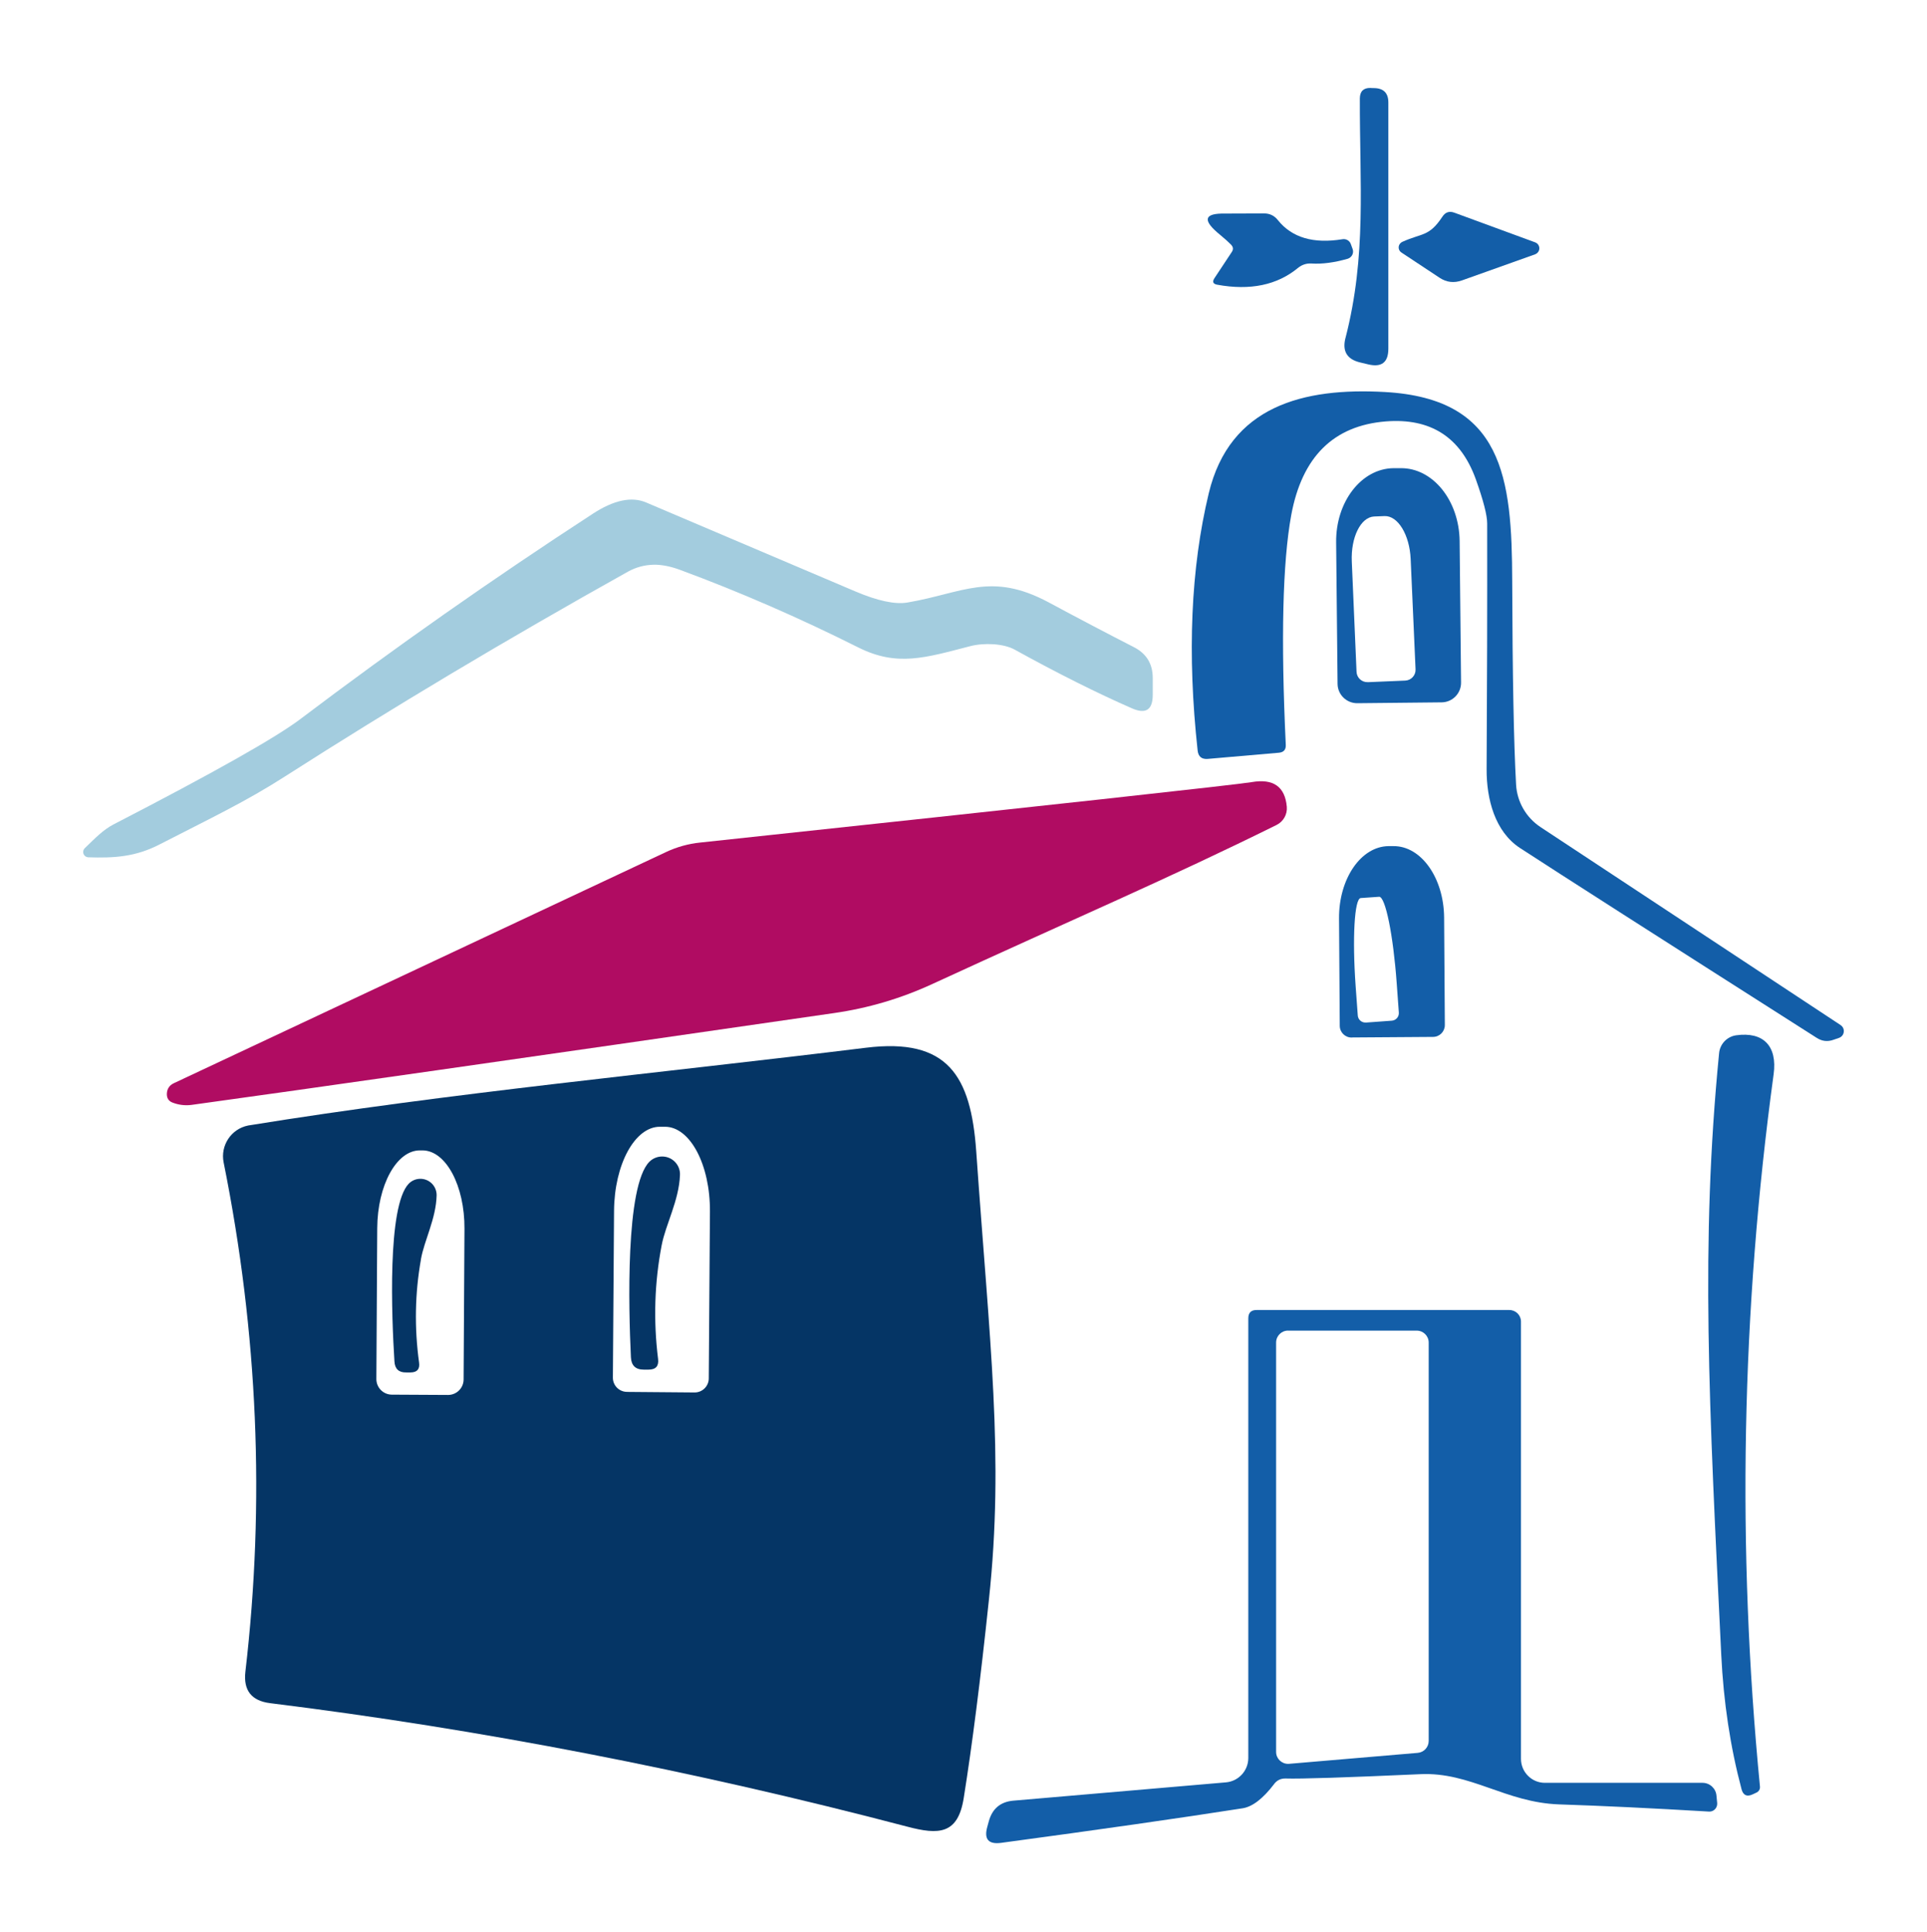 <svg xmlns="http://www.w3.org/2000/svg" width="350" height="351" viewBox="0 0 350 351" fill="none"><path d="M244.378 61.414C248.247 46.402 246.941 33.332 246.989 17.855C247.01 16.584 247.652 15.955 248.924 15.976C249.047 15.996 249.272 16.003 249.6 16.003C251.309 16.037 252.164 16.912 252.164 18.614V63.349C252.164 65.823 250.954 66.773 248.527 66.199L247.092 65.857C244.672 65.297 243.763 63.82 244.371 61.414H244.378Z" fill="#135EA8"></path><path d="M254.68 43.948C258.289 42.301 259.54 43.059 261.974 39.375C262.514 38.541 263.245 38.295 264.168 38.643L278.838 44.03C279.433 44.249 279.74 44.912 279.521 45.507C279.398 45.835 279.139 46.088 278.81 46.204L265.556 50.934C264.106 51.454 262.746 51.304 261.475 50.463L254.522 45.862C254.017 45.52 253.887 44.844 254.228 44.338C254.345 44.174 254.495 44.037 254.68 43.955V43.948Z" fill="#135EA8"></path><path d="M223.645 44.495C223.139 43.976 222.441 43.347 221.553 42.615C218.538 40.154 218.634 38.883 221.84 38.801C221.977 38.801 224.567 38.794 229.605 38.773C230.631 38.773 231.472 39.184 232.114 40.004C234.657 43.176 238.574 44.324 243.852 43.456C244.487 43.353 245.116 43.716 245.342 44.317L245.684 45.261C245.93 45.972 245.54 46.751 244.815 46.997C244.802 46.997 244.781 47.011 244.768 47.011C242.327 47.708 240.14 47.995 238.205 47.872C237.296 47.817 236.489 48.084 235.771 48.658C231.971 51.796 227.076 52.815 221.074 51.721C220.322 51.584 220.158 51.188 220.575 50.545L223.74 45.76C224.034 45.309 224 44.892 223.638 44.502L223.645 44.495Z" fill="#135EA8"></path><path d="M275.365 142.55C275.543 145.66 277.184 148.511 279.781 150.24L334.298 186.218C334.906 186.607 335.077 187.421 334.688 188.022C334.53 188.262 334.305 188.446 334.038 188.542L333.047 188.884C331.967 189.287 330.935 189.171 329.964 188.542C301.096 170.153 283.138 158.655 276.076 154.055C271.523 151.074 269.985 145.188 270.013 139.699C270.102 124.81 270.136 109.942 270.115 95.095C270.115 93.598 269.425 90.918 268.051 87.069C265.296 79.42 259.848 75.913 251.706 76.556C242.204 77.321 236.482 82.995 234.527 93.577C232.962 102.136 232.627 116.054 233.536 135.331C233.57 136.199 233.153 136.671 232.278 136.746L219.358 137.867C218.258 137.956 217.649 137.45 217.526 136.35C215.612 118.781 216.282 103.202 219.543 89.626C223.357 73.725 236.776 70.383 251.549 71.217C273.014 72.42 274.613 86.721 274.661 105.574C274.716 122.794 274.948 135.119 275.365 142.543V142.55Z" fill="#135EA8"></path><path d="M246.552 127.75C244.59 127.777 242.97 126.212 242.942 124.25C242.942 124.243 242.942 124.229 242.942 124.223L242.683 98.547C242.594 91.171 247.256 85.128 253.087 85.053H254.393C260.224 84.978 265.022 90.904 265.111 98.28C265.111 98.287 265.111 98.301 265.111 98.308L265.371 123.983C265.398 125.945 263.833 127.565 261.871 127.593L246.552 127.75ZM248.432 123.929L255.227 123.642C256.307 123.601 257.154 122.685 257.106 121.604L256.218 101.548C256.02 97.139 253.894 93.652 251.46 93.755L249.58 93.83C247.147 93.946 245.335 97.61 245.526 102.013L246.388 122.042C246.429 123.122 247.345 123.97 248.425 123.922L248.432 123.929Z" fill="#135EA8"></path><path d="M118.72 102.594C117.045 102.628 115.48 103.059 114.017 103.872C91.998 116.177 71.265 128.564 51.81 141.025C44.646 145.626 38.268 148.634 29.012 153.392C24.616 155.668 20.747 155.9 16.017 155.743C15.483 155.709 15.08 155.251 15.107 154.718C15.121 154.485 15.224 154.26 15.388 154.096C17.35 152.216 18.655 150.801 20.645 149.755C38.808 140.376 50.128 133.991 54.612 130.587C71.853 117.551 89.53 105.137 107.639 93.352C111.474 90.843 114.714 90.152 117.366 91.287C130.806 97.002 143.452 102.382 155.306 107.42C159.4 109.163 162.572 109.84 164.821 109.457C174.911 107.734 179.983 103.811 190.47 109.43C196.048 112.431 201.209 115.138 205.946 117.564C208.23 118.733 209.371 120.6 209.371 123.163V126.226C209.371 128.96 208.113 129.78 205.605 128.687C199.192 125.877 192.09 122.322 184.297 118.016C182.26 116.895 178.726 116.737 176.217 117.387C168.109 119.479 162.962 121.181 155.846 117.599C145.141 112.232 134.347 107.529 123.45 103.503C121.741 102.874 120.162 102.573 118.72 102.587V102.594Z" fill="#A3CCDE"></path><path d="M231.854 149.871C212.324 159.544 195.221 166.838 169.388 178.739C163.652 181.392 157.684 183.155 151.477 184.044C94.165 192.343 55.262 197.9 34.781 200.724C33.599 200.881 32.389 200.724 31.274 200.279C30.611 199.999 30.29 199.48 30.304 198.714C30.338 197.805 30.768 197.162 31.582 196.779L120.976 154.786C122.931 153.87 125.029 153.282 127.176 153.064C191.222 146.214 224.608 142.55 227.343 142.085C231.267 141.408 233.393 142.899 233.721 146.556C233.844 147.943 233.099 149.263 231.841 149.878L231.854 149.871Z" fill="#B00C62"></path><path d="M245.506 188.487C244.323 188.501 243.353 187.551 243.339 186.368L243.209 166.865C243.154 159.647 247.181 153.761 252.205 153.713H253.094C258.118 153.665 262.24 159.482 262.295 166.701L262.425 186.204C262.439 187.387 261.488 188.357 260.306 188.371L245.506 188.474V188.487ZM248.09 185.767L252.793 185.425C253.552 185.37 254.119 184.714 254.071 183.962L253.682 178.603C253.053 169.873 251.631 162.859 250.489 162.914L247.14 163.147C246.005 163.263 245.602 170.42 246.224 179.149L246.613 184.481C246.668 185.24 247.324 185.808 248.076 185.76L248.09 185.767Z" fill="#135EA8"></path><path d="M316.312 325.028C314.275 317.358 313.045 309.217 312.628 300.61C310.406 254.933 308.834 226.064 312.238 191.317C312.402 189.649 313.687 188.309 315.349 188.077C320.236 187.4 322.854 189.984 322.143 195.166C316.285 238.15 315.458 281.292 319.662 324.591C319.696 325.028 319.457 325.445 319.06 325.637L318.329 325.978C317.283 326.464 316.613 326.149 316.312 325.035V325.028Z" fill="#135EA8"></path><path d="M45.268 204.435C81.717 198.529 119.444 194.995 157.281 190.34C172.108 188.508 176.34 195.385 177.311 209.139C179.744 243.968 182.41 264.517 179.614 290.637C178.097 305.054 176.572 317.051 175.041 326.642C173.995 333.259 170.516 333.361 164.794 331.844C125.87 321.631 87.295 314.152 49.069 309.408C45.685 308.991 44.188 307.091 44.57 303.707C48.159 272.973 46.847 242.129 40.619 211.176C39.997 208.093 41.986 205.085 45.056 204.47C45.124 204.456 45.199 204.442 45.268 204.429V204.435ZM113.88 252.861L126.171 252.964C127.586 252.964 128.734 251.815 128.734 250.4L128.946 220.097C129.001 211.62 125.364 204.723 120.812 204.695H119.868C115.322 204.668 111.583 211.511 111.528 219.987L111.317 250.291C111.317 251.706 112.465 252.854 113.88 252.854V252.861ZM71.183 253.36L81.382 253.415C82.934 253.415 84.192 252.164 84.205 250.619L84.362 223.241C84.41 215.4 80.999 209.022 76.754 208.988C76.747 208.988 76.734 208.988 76.727 208.988H76.255C72.023 208.988 68.558 215.311 68.517 223.132L68.359 250.51C68.346 252.068 69.597 253.347 71.155 253.36C71.162 253.36 71.176 253.36 71.183 253.36Z" fill="#053565"></path><path d="M120.183 226.194C118.877 232.989 118.658 239.887 119.526 246.88C119.684 248.172 119.109 248.814 117.804 248.814H116.915C115.432 248.814 114.659 248.062 114.591 246.565C114.174 237.754 113.572 215.503 117.94 211.059C119.219 209.788 121.283 209.774 122.555 211.039C123.204 211.682 123.546 212.557 123.505 213.466C123.32 218.121 120.894 222.462 120.183 226.201V226.194Z" fill="#053565"></path><path d="M76.46 228.778C75.359 234.951 75.25 241.206 76.118 247.55C76.275 248.719 75.763 249.313 74.573 249.327H73.76C72.42 249.348 71.709 248.671 71.641 247.311C71.141 239.333 70.308 219.153 74.231 215.045C75.366 213.876 77.239 213.849 78.408 214.983C78.996 215.551 79.317 216.344 79.304 217.157C79.201 221.395 77.055 225.34 76.453 228.765L76.46 228.778Z" fill="#053565"></path><path d="M231.41 324.112C229.387 326.765 227.48 328.228 225.682 328.508C214.314 330.285 199.712 332.377 181.856 334.783C179.539 335.098 178.691 334.127 179.32 331.878L179.607 330.832C180.236 328.569 181.72 327.325 184.051 327.12L222.647 323.798C224.95 323.606 226.721 321.686 226.728 319.382V239.504C226.728 238.492 227.227 237.986 228.218 237.986H274.135C275.304 237.986 276.254 238.923 276.254 240.078V319.512C276.254 321.925 278.195 323.88 280.595 323.88H309.224C310.55 323.88 311.65 324.892 311.76 326.204L311.89 327.564C311.951 328.357 311.363 329.048 310.584 329.103C310.523 329.103 310.461 329.103 310.399 329.103C300.166 328.494 291.088 328.057 283.151 327.797C273.479 327.455 267.073 321.891 257.995 322.308C244.419 322.916 236.25 323.183 233.495 323.094C232.627 323.073 231.93 323.415 231.403 324.112H231.41ZM233.946 241.726C232.75 241.726 231.779 242.696 231.779 243.893V318.281C231.786 319.478 232.771 320.441 233.967 320.435C234.022 320.435 234.076 320.435 234.131 320.428L257.503 318.438C258.631 318.343 259.492 317.399 259.492 316.271V243.899C259.492 242.703 258.522 241.732 257.325 241.732H233.953L233.946 241.726Z" fill="#135EA8"></path></svg>